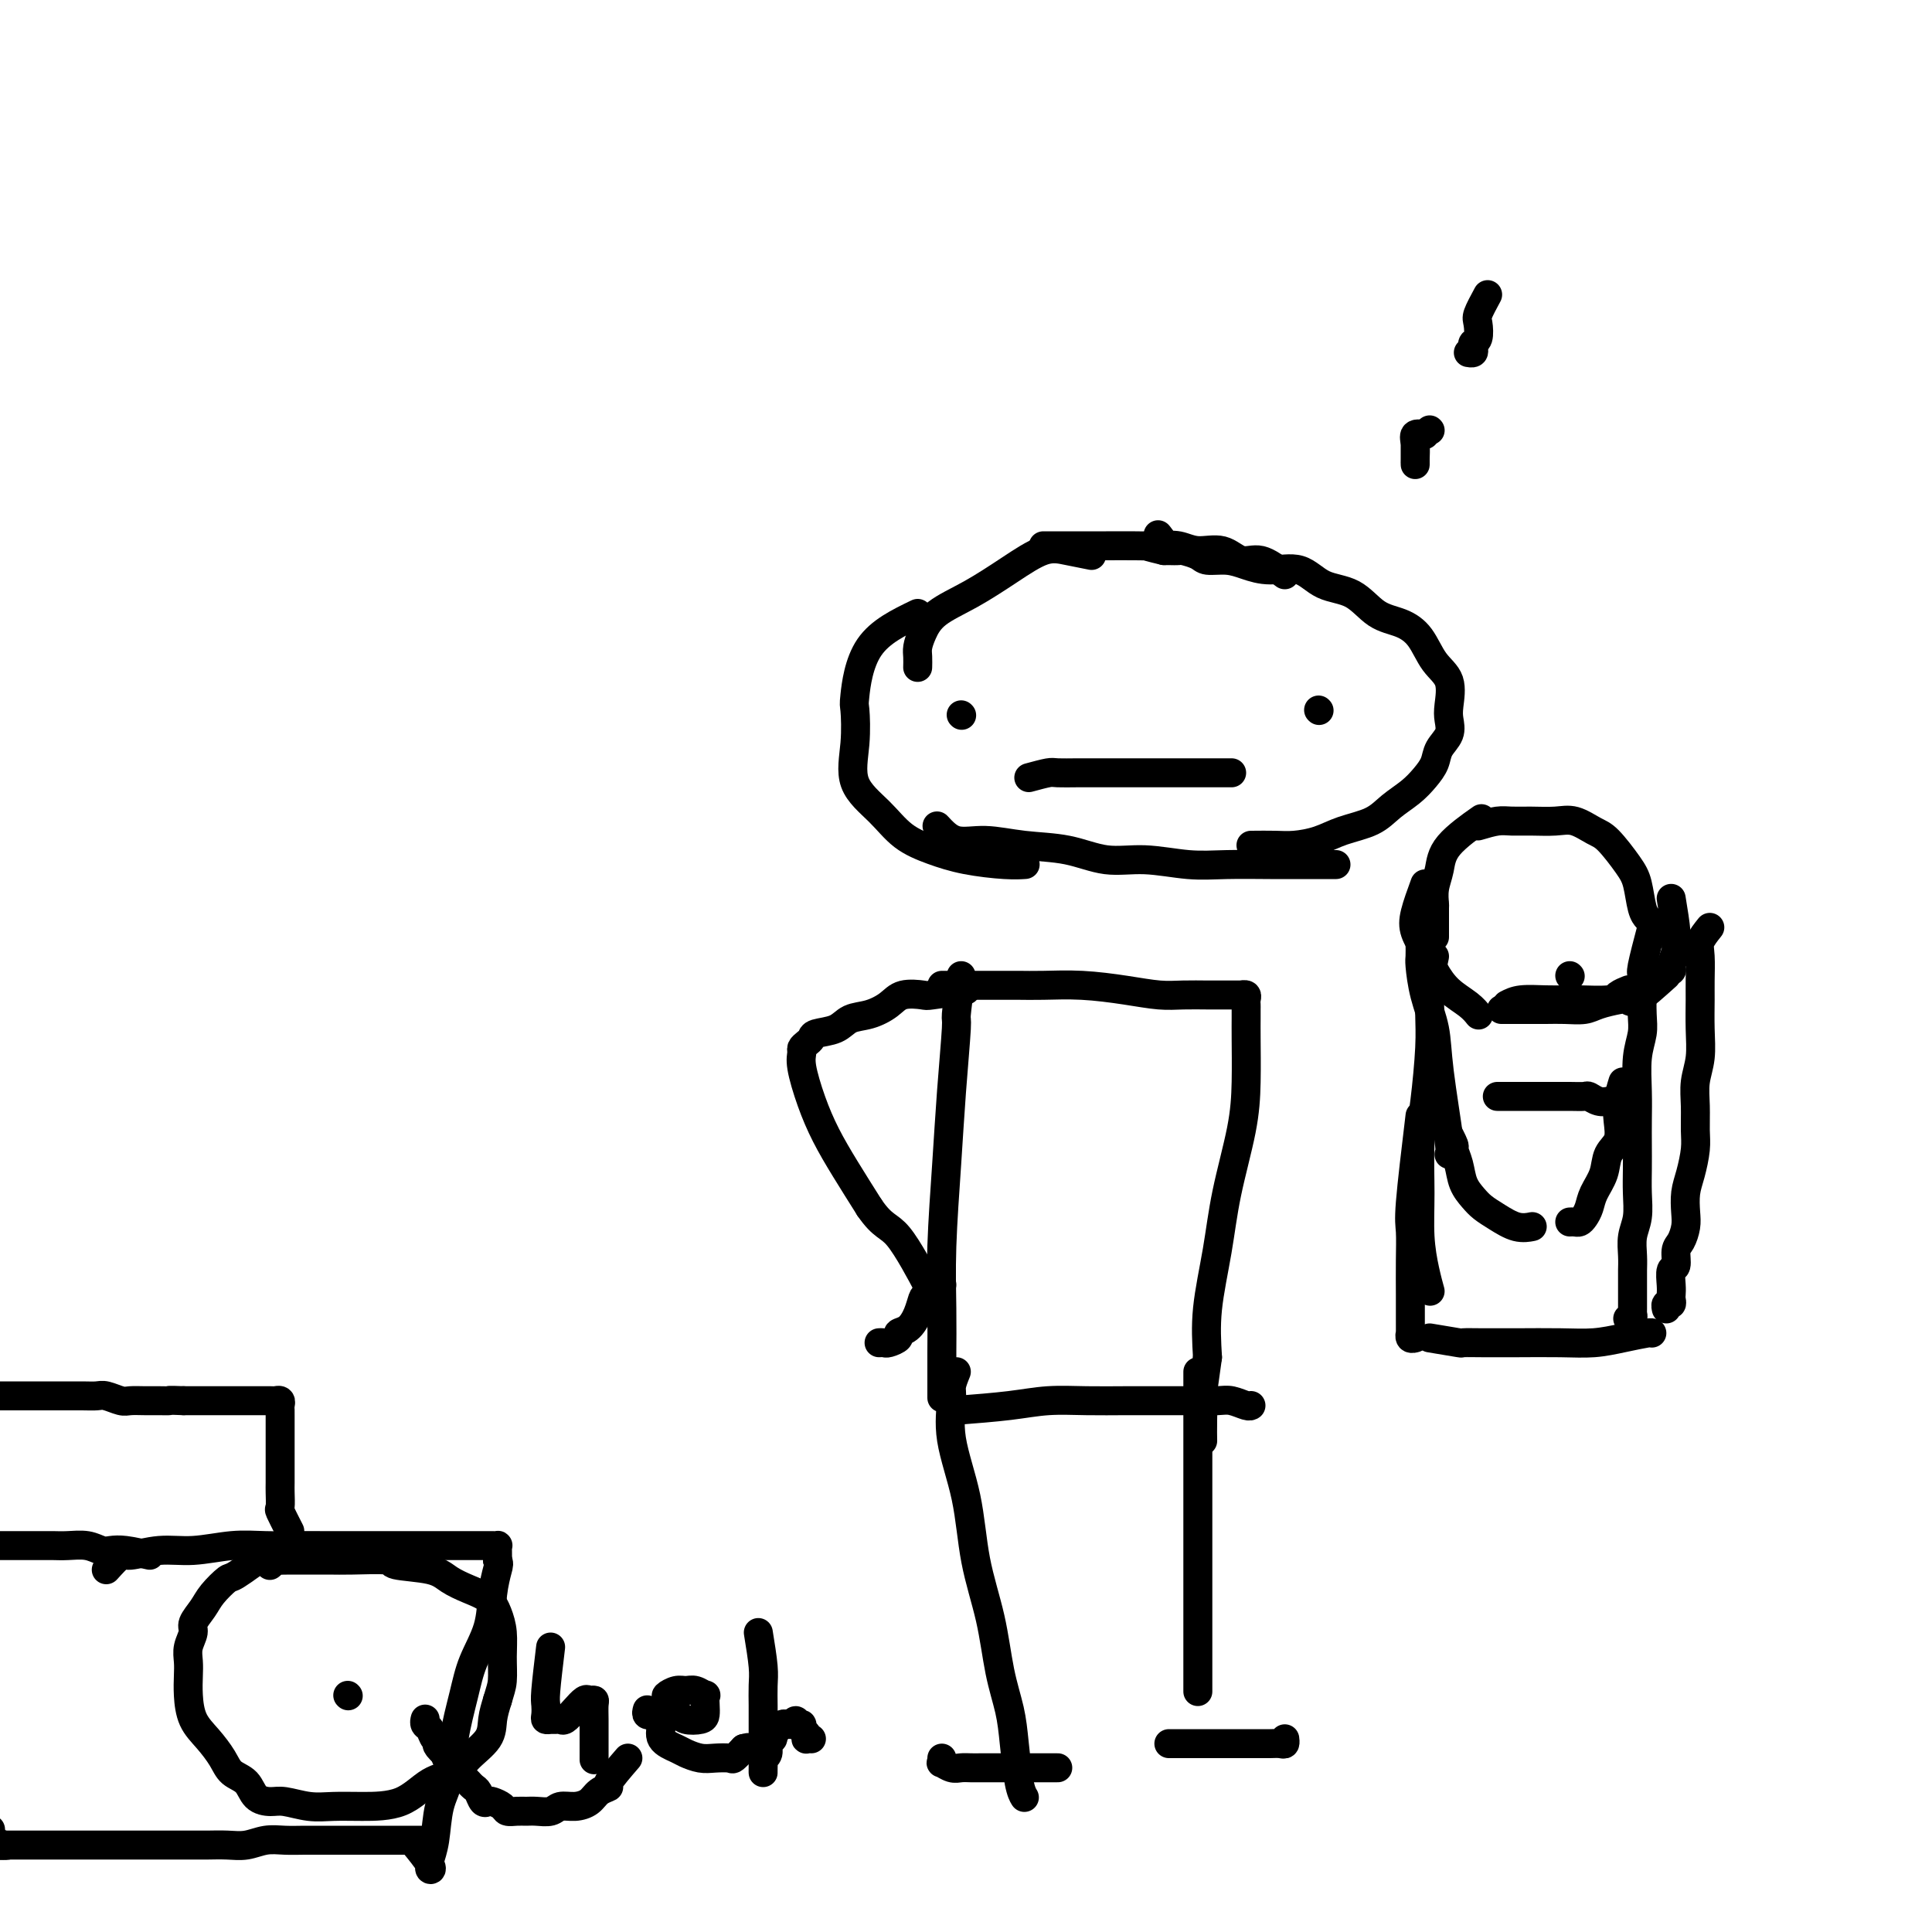<svg viewBox='0 0 400 400' version='1.1' xmlns='http://www.w3.org/2000/svg' xmlns:xlink='http://www.w3.org/1999/xlink'><g fill='none' stroke='#000000' stroke-width='6' stroke-linecap='round' stroke-linejoin='round'><path d='M226,115c-1.708,-0.335 -3.416,-0.670 -5,-1c-1.584,-0.330 -3.044,-0.654 -5,0c-1.956,0.654 -4.409,2.286 -7,4c-2.591,1.714 -5.321,3.508 -8,5c-2.679,1.492 -5.306,2.680 -7,4c-1.694,1.320 -2.454,2.771 -3,4c-0.546,1.229 -0.878,2.237 -1,3c-0.122,0.763 -0.033,1.282 0,2c0.033,0.718 0.009,1.634 0,2c-0.009,0.366 -0.005,0.183 0,0'/><path d='M190,127c-3.889,1.875 -7.778,3.750 -10,7c-2.222,3.250 -2.776,7.877 -3,10c-0.224,2.123 -0.116,1.744 0,3c0.116,1.256 0.241,4.146 0,7c-0.241,2.854 -0.848,5.671 0,8c0.848,2.329 3.150,4.169 5,6c1.850,1.831 3.249,3.654 5,5c1.751,1.346 3.853,2.217 6,3c2.147,0.783 4.338,1.478 7,2c2.662,0.522 5.794,0.871 8,1c2.206,0.129 3.488,0.037 4,0c0.512,-0.037 0.256,-0.018 0,0'/><path d='M194,171c1.195,1.295 2.389,2.589 4,3c1.611,0.411 3.638,-0.063 6,0c2.362,0.063 5.060,0.662 8,1c2.940,0.338 6.123,0.416 9,1c2.877,0.584 5.447,1.673 8,2c2.553,0.327 5.089,-0.109 8,0c2.911,0.109 6.196,0.761 9,1c2.804,0.239 5.127,0.064 8,0c2.873,-0.064 6.296,-0.017 9,0c2.704,0.017 4.690,0.005 7,0c2.310,-0.005 4.946,-0.001 6,0c1.054,0.001 0.527,0.001 0,0'/><path d='M259,175c1.783,-0.017 3.565,-0.034 5,0c1.435,0.034 2.522,0.119 4,0c1.478,-0.119 3.347,-0.444 5,-1c1.653,-0.556 3.090,-1.345 5,-2c1.910,-0.655 4.295,-1.175 6,-2c1.705,-0.825 2.732,-1.953 4,-3c1.268,-1.047 2.778,-2.012 4,-3c1.222,-0.988 2.156,-1.997 3,-3c0.844,-1.003 1.599,-1.999 2,-3c0.401,-1.001 0.450,-2.007 1,-3c0.550,-0.993 1.602,-1.972 2,-3c0.398,-1.028 0.140,-2.106 0,-3c-0.140,-0.894 -0.164,-1.605 0,-3c0.164,-1.395 0.516,-3.474 0,-5c-0.516,-1.526 -1.900,-2.500 -3,-4c-1.100,-1.500 -1.918,-3.527 -3,-5c-1.082,-1.473 -2.430,-2.392 -4,-3c-1.570,-0.608 -3.364,-0.905 -5,-2c-1.636,-1.095 -3.116,-2.990 -5,-4c-1.884,-1.010 -4.173,-1.136 -6,-2c-1.827,-0.864 -3.193,-2.465 -5,-3c-1.807,-0.535 -4.054,-0.002 -6,0c-1.946,0.002 -3.590,-0.525 -5,-1c-1.410,-0.475 -2.586,-0.898 -4,-1c-1.414,-0.102 -3.065,0.116 -4,0c-0.935,-0.116 -1.154,-0.567 -2,-1c-0.846,-0.433 -2.320,-0.848 -3,-1c-0.680,-0.152 -0.568,-0.041 -1,0c-0.432,0.041 -1.409,0.012 -2,0c-0.591,-0.012 -0.795,-0.006 -1,0'/><path d='M241,114c-6.262,-1.500 -2.417,-0.750 -1,-1c1.417,-0.250 0.405,-1.500 0,-2c-0.405,-0.500 -0.202,-0.250 0,0'/><path d='M266,119c-1.748,-1.331 -3.496,-2.662 -5,-3c-1.504,-0.338 -2.764,0.316 -4,0c-1.236,-0.316 -2.447,-1.601 -4,-2c-1.553,-0.399 -3.449,0.089 -5,0c-1.551,-0.089 -2.756,-0.756 -4,-1c-1.244,-0.244 -2.525,-0.065 -4,0c-1.475,0.065 -3.144,0.018 -5,0c-1.856,-0.018 -3.898,-0.005 -6,0c-2.102,0.005 -4.262,0.001 -6,0c-1.738,-0.001 -3.053,-0.000 -4,0c-0.947,0.000 -1.524,0.000 -2,0c-0.476,-0.000 -0.850,-0.000 -1,0c-0.150,0.000 -0.075,0.000 0,0'/><path d='M199,148c0.000,0.000 0.100,0.100 0.1,0.1'/><path d='M273,147c0.000,0.000 0.100,0.100 0.1,0.1'/><path d='M297,194c-0.007,-2.489 -0.014,-4.978 0,-6c0.014,-1.022 0.050,-0.576 0,-1c-0.050,-0.424 -0.188,-1.719 0,-3c0.188,-1.281 0.700,-2.550 1,-4c0.300,-1.450 0.389,-3.083 2,-5c1.611,-1.917 4.746,-4.119 6,-5c1.254,-0.881 0.627,-0.440 0,0'/><path d='M306,171c1.438,-0.424 2.877,-0.847 4,-1c1.123,-0.153 1.932,-0.034 3,0c1.068,0.034 2.395,-0.016 4,0c1.605,0.016 3.487,0.097 5,0c1.513,-0.097 2.657,-0.373 4,0c1.343,0.373 2.884,1.395 4,2c1.116,0.605 1.805,0.793 3,2c1.195,1.207 2.895,3.434 4,5c1.105,1.566 1.616,2.471 2,4c0.384,1.529 0.642,3.681 1,5c0.358,1.319 0.817,1.805 1,2c0.183,0.195 0.092,0.097 0,0'/><path d='M346,186c0.432,2.626 0.864,5.253 1,7c0.136,1.747 -0.023,2.616 0,3c0.023,0.384 0.228,0.284 0,1c-0.228,0.716 -0.888,2.248 -1,3c-0.112,0.752 0.324,0.724 0,1c-0.324,0.276 -1.406,0.858 -2,1c-0.594,0.142 -0.698,-0.154 -1,0c-0.302,0.154 -0.800,0.758 -1,1c-0.200,0.242 -0.100,0.121 0,0'/><path d='M345,202c-2.342,2.107 -4.685,4.215 -6,5c-1.315,0.785 -1.604,0.249 -2,0c-0.396,-0.249 -0.899,-0.210 -2,0c-1.101,0.210 -2.801,0.592 -4,1c-1.199,0.408 -1.896,0.841 -3,1c-1.104,0.159 -2.615,0.043 -4,0c-1.385,-0.043 -2.645,-0.011 -4,0c-1.355,0.011 -2.807,0.003 -4,0c-1.193,-0.003 -2.129,-0.001 -3,0c-0.871,0.001 -1.677,0.000 -2,0c-0.323,-0.000 -0.161,-0.000 0,0'/><path d='M295,183c-0.796,2.179 -1.593,4.358 -2,6c-0.407,1.642 -0.425,2.747 0,4c0.425,1.253 1.295,2.655 2,4c0.705,1.345 1.247,2.634 2,4c0.753,1.366 1.717,2.809 3,4c1.283,1.191 2.884,2.128 4,3c1.116,0.872 1.747,1.678 2,2c0.253,0.322 0.126,0.161 0,0'/><path d='M312,208c0.811,-0.422 1.622,-0.844 3,-1c1.378,-0.156 3.324,-0.044 5,0c1.676,0.044 3.084,0.022 4,0c0.916,-0.022 1.342,-0.045 3,0c1.658,0.045 4.547,0.156 6,0c1.453,-0.156 1.468,-0.581 2,-1c0.532,-0.419 1.581,-0.834 2,-1c0.419,-0.166 0.210,-0.083 0,0'/><path d='M325,202c0.000,0.000 0.100,0.100 0.1,0.1'/><path d='M294,195c0.015,1.179 0.030,2.357 0,3c-0.030,0.643 -0.106,0.750 0,2c0.106,1.250 0.392,3.641 1,6c0.608,2.359 1.536,4.685 2,7c0.464,2.315 0.465,4.621 1,9c0.535,4.379 1.606,10.833 2,14c0.394,3.167 0.113,3.048 0,3c-0.113,-0.048 -0.056,-0.024 0,0'/><path d='M297,198c-0.424,2.002 -0.848,4.003 -1,5c-0.152,0.997 -0.030,0.989 0,2c0.030,1.011 -0.030,3.040 0,5c0.030,1.960 0.151,3.852 0,7c-0.151,3.148 -0.574,7.552 -1,11c-0.426,3.448 -0.857,5.940 -1,9c-0.143,3.060 0.000,6.687 0,10c-0.000,3.313 -0.144,6.311 0,9c0.144,2.689 0.577,5.070 1,7c0.423,1.930 0.835,3.409 1,4c0.165,0.591 0.082,0.296 0,0'/><path d='M294,231c-0.845,7.062 -1.691,14.125 -2,18c-0.309,3.875 -0.083,4.563 0,6c0.083,1.437 0.023,3.624 0,6c-0.023,2.376 -0.007,4.942 0,7c0.007,2.058 0.006,3.609 0,5c-0.006,1.391 -0.015,2.621 0,3c0.015,0.379 0.056,-0.094 0,0c-0.056,0.094 -0.207,0.756 0,1c0.207,0.244 0.774,0.070 1,0c0.226,-0.070 0.113,-0.035 0,0'/><path d='M296,277c2.503,0.423 5.007,0.845 6,1c0.993,0.155 0.476,0.042 1,0c0.524,-0.042 2.088,-0.014 4,0c1.912,0.014 4.173,0.014 7,0c2.827,-0.014 6.222,-0.042 9,0c2.778,0.042 4.941,0.155 7,0c2.059,-0.155 4.016,-0.578 6,-1c1.984,-0.422 3.996,-0.844 5,-1c1.004,-0.156 1.001,-0.044 1,0c-0.001,0.044 -0.001,0.022 0,0'/><path d='M354,192c-0.845,1.058 -1.691,2.115 -2,3c-0.309,0.885 -0.082,1.597 0,3c0.082,1.403 0.018,3.497 0,5c-0.018,1.503 0.009,2.413 0,4c-0.009,1.587 -0.055,3.849 0,6c0.055,2.151 0.212,4.191 0,6c-0.212,1.809 -0.792,3.386 -1,5c-0.208,1.614 -0.045,3.263 0,5c0.045,1.737 -0.026,3.560 0,5c0.026,1.440 0.151,2.496 0,4c-0.151,1.504 -0.579,3.457 -1,5c-0.421,1.543 -0.835,2.677 -1,4c-0.165,1.323 -0.082,2.835 0,4c0.082,1.165 0.162,1.984 0,3c-0.162,1.016 -0.565,2.229 -1,3c-0.435,0.771 -0.901,1.099 -1,2c-0.099,0.901 0.169,2.374 0,3c-0.169,0.626 -0.776,0.407 -1,1c-0.224,0.593 -0.064,2.000 0,3c0.064,1.000 0.031,1.592 0,2c-0.031,0.408 -0.061,0.631 0,1c0.061,0.369 0.212,0.882 0,1c-0.212,0.118 -0.788,-0.161 -1,0c-0.212,0.161 -0.061,0.760 0,1c0.061,0.240 0.030,0.120 0,0'/><path d='M310,227c0.910,0.000 1.820,0.000 3,0c1.180,-0.000 2.630,-0.001 4,0c1.370,0.001 2.660,0.004 4,0c1.340,-0.004 2.731,-0.015 4,0c1.269,0.015 2.417,0.057 3,0c0.583,-0.057 0.599,-0.211 1,0c0.401,0.211 1.185,0.788 2,1c0.815,0.212 1.661,0.061 2,0c0.339,-0.061 0.169,-0.030 0,0'/><path d='M299,233c0.871,1.641 1.742,3.283 2,4c0.258,0.717 -0.097,0.510 0,1c0.097,0.490 0.647,1.678 1,3c0.353,1.322 0.509,2.778 1,4c0.491,1.222 1.316,2.208 2,3c0.684,0.792 1.228,1.389 2,2c0.772,0.611 1.774,1.236 3,2c1.226,0.764 2.676,1.667 4,2c1.324,0.333 2.521,0.095 3,0c0.479,-0.095 0.239,-0.048 0,0'/><path d='M336,224c-0.408,1.341 -0.815,2.683 -1,4c-0.185,1.317 -0.147,2.610 0,4c0.147,1.390 0.404,2.876 0,4c-0.404,1.124 -1.470,1.887 -2,3c-0.530,1.113 -0.523,2.575 -1,4c-0.477,1.425 -1.437,2.813 -2,4c-0.563,1.187 -0.729,2.175 -1,3c-0.271,0.825 -0.647,1.489 -1,2c-0.353,0.511 -0.682,0.869 -1,1c-0.318,0.131 -0.624,0.035 -1,0c-0.376,-0.035 -0.822,-0.010 -1,0c-0.178,0.010 -0.089,0.005 0,0'/><path d='M213,161c1.563,-0.423 3.126,-0.845 4,-1c0.874,-0.155 1.059,-0.041 2,0c0.941,0.041 2.638,0.011 4,0c1.362,-0.011 2.388,-0.003 4,0c1.612,0.003 3.810,0.001 6,0c2.190,-0.001 4.373,-0.000 6,0c1.627,0.000 2.698,0.000 4,0c1.302,-0.000 2.836,-0.000 4,0c1.164,0.000 1.958,0.000 3,0c1.042,-0.000 2.331,-0.000 3,0c0.669,0.000 0.719,0.000 1,0c0.281,-0.000 0.795,-0.000 1,0c0.205,0.000 0.103,0.000 0,0'/><path d='M199,202c-0.447,3.345 -0.894,6.689 -1,8c-0.106,1.311 0.129,0.587 0,3c-0.129,2.413 -0.623,7.961 -1,13c-0.377,5.039 -0.637,9.568 -1,15c-0.363,5.432 -0.829,11.768 -1,17c-0.171,5.232 -0.046,9.361 0,13c0.046,3.639 0.012,6.790 0,9c-0.012,2.210 -0.003,3.480 0,5c0.003,1.520 0.001,3.292 0,4c-0.001,0.708 -0.000,0.354 0,0'/><path d='M195,204c1.229,0.000 2.457,0.000 4,0c1.543,-0.000 3.399,-0.001 5,0c1.601,0.001 2.947,0.003 4,0c1.053,-0.003 1.814,-0.011 3,0c1.186,0.011 2.798,0.041 5,0c2.202,-0.041 4.995,-0.155 8,0c3.005,0.155 6.223,0.577 9,1c2.777,0.423 5.114,0.845 7,1c1.886,0.155 3.322,0.041 5,0c1.678,-0.041 3.597,-0.011 5,0c1.403,0.011 2.289,0.002 3,0c0.711,-0.002 1.248,0.002 2,0c0.752,-0.002 1.718,-0.012 2,0c0.282,0.012 -0.121,0.044 0,0c0.121,-0.044 0.764,-0.164 1,0c0.236,0.164 0.063,0.612 0,1c-0.063,0.388 -0.017,0.715 0,1c0.017,0.285 0.003,0.527 0,1c-0.003,0.473 0.003,1.178 0,2c-0.003,0.822 -0.017,1.761 0,4c0.017,2.239 0.064,5.778 0,9c-0.064,3.222 -0.238,6.126 -1,10c-0.762,3.874 -2.111,8.719 -3,13c-0.889,4.281 -1.316,7.999 -2,12c-0.684,4.001 -1.624,8.286 -2,12c-0.376,3.714 -0.188,6.857 0,10'/><path d='M250,281c-1.464,10.391 -1.124,7.868 -1,8c0.124,0.132 0.033,2.920 0,5c-0.033,2.080 -0.010,3.451 0,4c0.010,0.549 0.005,0.274 0,0'/><path d='M198,292c3.933,-0.309 7.865,-0.619 11,-1c3.135,-0.381 5.471,-0.834 8,-1c2.529,-0.166 5.251,-0.044 8,0c2.749,0.044 5.526,0.011 8,0c2.474,-0.011 4.645,0.001 7,0c2.355,-0.001 4.894,-0.014 7,0c2.106,0.014 3.780,0.056 5,0c1.220,-0.056 1.987,-0.211 3,0c1.013,0.211 2.273,0.788 3,1c0.727,0.212 0.922,0.061 1,0c0.078,-0.061 0.039,-0.030 0,0'/><path d='M198,284c-0.444,1.096 -0.888,2.192 -1,3c-0.112,0.808 0.109,1.327 0,3c-0.109,1.673 -0.549,4.500 0,8c0.549,3.500 2.087,7.673 3,12c0.913,4.327 1.200,8.807 2,13c0.800,4.193 2.112,8.100 3,12c0.888,3.900 1.352,7.795 2,11c0.648,3.205 1.480,5.721 2,8c0.520,2.279 0.727,4.322 1,7c0.273,2.678 0.612,5.990 1,8c0.388,2.010 0.825,2.717 1,3c0.175,0.283 0.087,0.141 0,0'/><path d='M248,284c0.000,2.652 0.000,5.304 0,7c0.000,1.696 0.000,2.437 0,3c-0.000,0.563 0.000,0.949 0,3c0.000,2.051 0.000,5.765 0,8c0.000,2.235 0.000,2.989 0,5c-0.000,2.011 0.000,5.280 0,8c0.000,2.720 0.000,4.892 0,7c0.000,2.108 0.000,4.153 0,6c-0.000,1.847 0.000,3.497 0,7c0.000,3.503 -0.000,8.858 0,11c0.000,2.142 0.000,1.071 0,0'/><path d='M219,366c-2.080,0.000 -4.161,0.000 -5,0c-0.839,-0.000 -0.437,-0.000 -1,0c-0.563,0.000 -2.090,0.000 -3,0c-0.910,-0.000 -1.202,-0.000 -2,0c-0.798,0.000 -2.100,0.001 -3,0c-0.900,-0.001 -1.397,-0.004 -2,0c-0.603,0.004 -1.310,0.016 -2,0c-0.690,-0.016 -1.362,-0.061 -2,0c-0.638,0.061 -1.243,0.226 -2,0c-0.757,-0.226 -1.667,-0.844 -2,-1c-0.333,-0.156 -0.090,0.150 0,0c0.090,-0.150 0.026,-0.757 0,-1c-0.026,-0.243 -0.013,-0.121 0,0'/><path d='M242,361c1.104,0.000 2.209,0.000 3,0c0.791,-0.000 1.269,-0.000 2,0c0.731,0.000 1.715,0.000 3,0c1.285,-0.000 2.873,-0.000 4,0c1.127,0.000 1.794,0.001 3,0c1.206,-0.001 2.950,-0.004 4,0c1.050,0.004 1.406,0.015 2,0c0.594,-0.015 1.427,-0.056 2,0c0.573,0.056 0.885,0.207 1,0c0.115,-0.207 0.033,-0.774 0,-1c-0.033,-0.226 -0.016,-0.113 0,0'/><path d='M342,192c-0.845,3.212 -1.689,6.424 -2,8c-0.311,1.576 -0.087,1.518 0,2c0.087,0.482 0.037,1.506 0,3c-0.037,1.494 -0.063,3.459 0,5c0.063,1.541 0.213,2.659 0,4c-0.213,1.341 -0.789,2.906 -1,5c-0.211,2.094 -0.057,4.715 0,7c0.057,2.285 0.016,4.232 0,6c-0.016,1.768 -0.008,3.357 0,5c0.008,1.643 0.016,3.339 0,5c-0.016,1.661 -0.057,3.288 0,5c0.057,1.712 0.211,3.508 0,5c-0.211,1.492 -0.789,2.680 -1,4c-0.211,1.320 -0.057,2.772 0,4c0.057,1.228 0.015,2.231 0,3c-0.015,0.769 -0.004,1.305 0,2c0.004,0.695 0.001,1.549 0,2c-0.001,0.451 -0.001,0.498 0,1c0.001,0.502 0.001,1.459 0,2c-0.001,0.541 -0.004,0.667 0,1c0.004,0.333 0.015,0.874 0,1c-0.015,0.126 -0.056,-0.162 0,0c0.056,0.162 0.207,0.774 0,1c-0.207,0.226 -0.774,0.064 -1,0c-0.226,-0.064 -0.113,-0.032 0,0'/><path d='M308,61c-0.837,1.549 -1.675,3.097 -2,4c-0.325,0.903 -0.139,1.160 0,2c0.139,0.840 0.230,2.264 0,3c-0.230,0.736 -0.780,0.786 -1,1c-0.220,0.214 -0.111,0.594 0,1c0.111,0.406 0.222,0.840 0,1c-0.222,0.160 -0.778,0.046 -1,0c-0.222,-0.046 -0.111,-0.023 0,0'/><path d='M296,89c0.000,0.000 0.100,0.100 0.1,0.1'/><path d='M295,90c-0.845,-0.143 -1.691,-0.285 -2,0c-0.309,0.285 -0.083,0.999 0,2c0.083,1.001 0.022,2.290 0,3c-0.022,0.710 -0.006,0.842 0,1c0.006,0.158 0.002,0.344 0,0c-0.002,-0.344 -0.000,-1.216 0,-2c0.000,-0.784 0.000,-1.480 0,-2c-0.000,-0.520 -0.000,-0.863 0,-1c0.000,-0.137 0.000,-0.069 0,0'/><path d='M200,205c-2.836,0.410 -5.671,0.821 -7,1c-1.329,0.179 -1.150,0.127 -2,0c-0.850,-0.127 -2.729,-0.329 -4,0c-1.271,0.329 -1.934,1.187 -3,2c-1.066,0.813 -2.534,1.580 -4,2c-1.466,0.420 -2.932,0.494 -4,1c-1.068,0.506 -1.740,1.445 -3,2c-1.260,0.555 -3.108,0.725 -4,1c-0.892,0.275 -0.829,0.654 -1,1c-0.171,0.346 -0.576,0.660 -1,1c-0.424,0.340 -0.865,0.707 -1,1c-0.135,0.293 0.038,0.511 0,1c-0.038,0.489 -0.286,1.247 0,3c0.286,1.753 1.108,4.501 2,7c0.892,2.499 1.856,4.750 3,7c1.144,2.250 2.470,4.500 4,7c1.530,2.500 3.265,5.250 5,8'/><path d='M180,250c2.857,4.167 4.000,3.583 6,6c2.000,2.417 4.857,7.833 6,10c1.143,2.167 0.571,1.083 0,0'/><path d='M195,266c-1.173,0.800 -2.347,1.601 -3,2c-0.653,0.399 -0.786,0.397 -1,1c-0.214,0.603 -0.509,1.812 -1,3c-0.491,1.188 -1.178,2.357 -2,3c-0.822,0.643 -1.779,0.761 -2,1c-0.221,0.239 0.294,0.600 0,1c-0.294,0.400 -1.398,0.839 -2,1c-0.602,0.161 -0.700,0.043 -1,0c-0.300,-0.043 -0.800,-0.012 -1,0c-0.200,0.012 -0.100,0.006 0,0'/><path d='M22,325c1.181,-1.300 2.362,-2.601 3,-3c0.638,-0.399 0.734,0.103 2,0c1.266,-0.103 3.703,-0.812 6,-1c2.297,-0.188 4.455,0.146 7,0c2.545,-0.146 5.478,-0.771 8,-1c2.522,-0.229 4.635,-0.061 7,0c2.365,0.061 4.982,0.016 7,0c2.018,-0.016 3.436,-0.004 5,0c1.564,0.004 3.276,0.001 5,0c1.724,-0.001 3.462,-0.000 5,0c1.538,0.000 2.875,0.000 4,0c1.125,-0.000 2.038,-0.000 3,0c0.962,0.000 1.973,0.000 3,0c1.027,-0.000 2.072,-0.000 3,0c0.928,0.000 1.741,0.000 3,0c1.259,-0.000 2.963,-0.000 4,0c1.037,0.000 1.406,0.000 2,0c0.594,-0.000 1.413,-0.001 2,0c0.587,0.001 0.942,0.002 1,0c0.058,-0.002 -0.181,-0.009 0,0c0.181,0.009 0.780,0.033 1,0c0.220,-0.033 0.059,-0.124 0,0c-0.059,0.124 -0.017,0.464 0,1c0.017,0.536 0.008,1.268 0,2'/><path d='M103,323c0.365,0.703 0.278,0.960 0,2c-0.278,1.040 -0.747,2.862 -1,5c-0.253,2.138 -0.290,4.591 -1,7c-0.710,2.409 -2.092,4.774 -3,7c-0.908,2.226 -1.342,4.314 -2,7c-0.658,2.686 -1.539,5.970 -2,9c-0.461,3.030 -0.502,5.806 -1,8c-0.498,2.194 -1.455,3.807 -2,6c-0.545,2.193 -0.679,4.966 -1,7c-0.321,2.034 -0.829,3.329 -1,4c-0.171,0.671 -0.004,0.719 0,1c0.004,0.281 -0.153,0.797 0,1c0.153,0.203 0.618,0.093 0,-1c-0.618,-1.093 -2.319,-3.169 -3,-4c-0.681,-0.831 -0.340,-0.415 0,0'/><path d='M31,322c-1.817,-0.415 -3.634,-0.829 -5,-1c-1.366,-0.171 -2.280,-0.098 -3,0c-0.720,0.098 -1.244,0.223 -2,0c-0.756,-0.223 -1.743,-0.792 -3,-1c-1.257,-0.208 -2.783,-0.056 -4,0c-1.217,0.056 -2.124,0.015 -3,0c-0.876,-0.015 -1.719,-0.004 -3,0c-1.281,0.004 -2.999,0.001 -4,0c-1.001,-0.001 -1.285,-0.000 -2,0c-0.715,0.000 -1.861,0.000 -3,0c-1.139,-0.000 -2.272,-0.000 -3,0c-0.728,0.000 -1.053,0.000 -2,0c-0.947,-0.000 -2.516,-0.000 -3,0c-0.484,0.000 0.118,0.000 0,0c-0.118,-0.000 -0.955,-0.000 -1,0c-0.045,0.000 0.701,0.000 1,0c0.299,-0.000 0.149,-0.000 0,0'/><path d='M89,381c-2.541,0.000 -5.082,0.000 -6,0c-0.918,-0.000 -0.212,-0.000 -1,0c-0.788,0.000 -3.071,0.000 -4,0c-0.929,-0.000 -0.506,-0.000 -1,0c-0.494,0.000 -1.906,0.000 -3,0c-1.094,-0.000 -1.870,-0.001 -3,0c-1.130,0.001 -2.612,0.004 -4,0c-1.388,-0.004 -2.681,-0.015 -4,0c-1.319,0.015 -2.664,0.057 -4,0c-1.336,-0.057 -2.663,-0.211 -4,0c-1.337,0.211 -2.682,0.789 -4,1c-1.318,0.211 -2.607,0.057 -4,0c-1.393,-0.057 -2.889,-0.015 -4,0c-1.111,0.015 -1.839,0.004 -3,0c-1.161,-0.004 -2.757,-0.001 -4,0c-1.243,0.001 -2.132,0.000 -3,0c-0.868,-0.000 -1.714,-0.000 -3,0c-1.286,0.000 -3.011,0.000 -4,0c-0.989,-0.000 -1.242,-0.000 -2,0c-0.758,0.000 -2.021,0.000 -3,0c-0.979,-0.000 -1.672,-0.000 -3,0c-1.328,0.000 -3.290,0.000 -4,0c-0.710,-0.000 -0.169,-0.000 -1,0c-0.831,0.000 -3.034,0.000 -4,0c-0.966,-0.000 -0.695,-0.000 -1,0c-0.305,0.000 -1.185,0.000 -2,0c-0.815,-0.000 -1.566,-0.000 -2,0c-0.434,0.000 -0.553,0.000 -1,0c-0.447,-0.000 -1.224,-0.000 -2,0'/><path d='M1,382c-13.775,0.136 -4.213,-0.023 -1,0c3.213,0.023 0.076,0.230 -1,0c-1.076,-0.230 -0.093,-0.897 0,-1c0.093,-0.103 -0.706,0.357 -1,0c-0.294,-0.357 -0.084,-1.531 0,-2c0.084,-0.469 0.042,-0.235 0,0'/><path d='M56,321c-2.811,2.072 -5.623,4.145 -7,5c-1.377,0.855 -1.321,0.493 -2,1c-0.679,0.507 -2.095,1.882 -3,3c-0.905,1.118 -1.300,1.979 -2,3c-0.700,1.021 -1.704,2.201 -2,3c-0.296,0.799 0.116,1.216 0,2c-0.116,0.784 -0.762,1.935 -1,3c-0.238,1.065 -0.069,2.045 0,3c0.069,0.955 0.039,1.886 0,3c-0.039,1.114 -0.086,2.410 0,4c0.086,1.590 0.306,3.475 1,5c0.694,1.525 1.862,2.692 3,4c1.138,1.308 2.248,2.757 3,4c0.752,1.243 1.147,2.279 2,3c0.853,0.721 2.163,1.125 3,2c0.837,0.875 1.202,2.220 2,3c0.798,0.780 2.030,0.994 3,1c0.970,0.006 1.679,-0.195 3,0c1.321,0.195 3.254,0.785 5,1c1.746,0.215 3.304,0.056 5,0c1.696,-0.056 3.530,-0.009 6,0c2.470,0.009 5.576,-0.020 8,-1c2.424,-0.980 4.165,-2.912 6,-4c1.835,-1.088 3.762,-1.333 5,-2c1.238,-0.667 1.785,-1.756 3,-3c1.215,-1.244 3.096,-2.643 4,-4c0.904,-1.357 0.830,-2.674 1,-4c0.170,-1.326 0.585,-2.663 1,-4'/><path d='M103,352c0.539,-1.907 0.886,-2.675 1,-4c0.114,-1.325 -0.006,-3.209 0,-5c0.006,-1.791 0.136,-3.491 0,-5c-0.136,-1.509 -0.538,-2.828 -1,-4c-0.462,-1.172 -0.983,-2.198 -2,-3c-1.017,-0.802 -2.529,-1.382 -4,-2c-1.471,-0.618 -2.900,-1.276 -4,-2c-1.100,-0.724 -1.871,-1.515 -4,-2c-2.129,-0.485 -5.617,-0.666 -7,-1c-1.383,-0.334 -0.662,-0.822 -2,-1c-1.338,-0.178 -4.734,-0.048 -7,0c-2.266,0.048 -3.401,0.012 -5,0c-1.599,-0.012 -3.662,0.001 -5,0c-1.338,-0.001 -1.953,-0.014 -3,0c-1.047,0.014 -2.528,0.055 -3,0c-0.472,-0.055 0.065,-0.207 0,0c-0.065,0.207 -0.733,0.773 -1,1c-0.267,0.227 -0.134,0.113 0,0'/><path d='M72,351c0.000,0.000 0.100,0.100 0.1,0.1'/><path d='M60,317c-0.845,-1.658 -1.691,-3.317 -2,-4c-0.309,-0.683 -0.083,-0.391 0,-1c0.083,-0.609 0.022,-2.120 0,-3c-0.022,-0.880 -0.006,-1.129 0,-2c0.006,-0.871 0.002,-2.365 0,-3c-0.002,-0.635 -0.000,-0.411 0,-1c0.000,-0.589 0.000,-1.990 0,-3c-0.000,-1.010 -0.000,-1.629 0,-2c0.000,-0.371 -0.000,-0.495 0,-1c0.000,-0.505 0.000,-1.392 0,-2c-0.000,-0.608 -0.000,-0.936 0,-1c0.000,-0.064 0.001,0.137 0,0c-0.001,-0.137 -0.004,-0.611 0,-1c0.004,-0.389 0.014,-0.693 0,-1c-0.014,-0.307 -0.053,-0.618 0,-1c0.053,-0.382 0.199,-0.834 0,-1c-0.199,-0.166 -0.743,-0.044 -1,0c-0.257,0.044 -0.228,0.012 -1,0c-0.772,-0.012 -2.345,-0.003 -3,0c-0.655,0.003 -0.391,0.001 -1,0c-0.609,-0.001 -2.091,-0.000 -3,0c-0.909,0.000 -1.244,0.000 -2,0c-0.756,-0.000 -1.934,-0.000 -3,0c-1.066,0.000 -2.019,0.000 -3,0c-0.981,-0.000 -1.991,-0.000 -3,0'/><path d='M38,290c-3.689,-0.154 -2.913,-0.040 -3,0c-0.087,0.040 -1.038,0.007 -2,0c-0.962,-0.007 -1.934,0.012 -3,0c-1.066,-0.012 -2.226,-0.056 -3,0c-0.774,0.056 -1.160,0.211 -2,0c-0.840,-0.211 -2.132,-0.789 -3,-1c-0.868,-0.211 -1.313,-0.057 -2,0c-0.687,0.057 -1.616,0.015 -3,0c-1.384,-0.015 -3.223,-0.004 -4,0c-0.777,0.004 -0.491,0.001 -1,0c-0.509,-0.001 -1.813,-0.000 -3,0c-1.187,0.000 -2.258,-0.000 -3,0c-0.742,0.000 -1.154,0.001 -2,0c-0.846,-0.001 -2.125,-0.004 -3,0c-0.875,0.004 -1.345,0.015 -2,0c-0.655,-0.015 -1.495,-0.056 -2,0c-0.505,0.056 -0.674,0.207 -1,0c-0.326,-0.207 -0.807,-0.774 -1,-1c-0.193,-0.226 -0.096,-0.113 0,0'/><path d='M114,341c-0.421,3.517 -0.842,7.033 -1,9c-0.158,1.967 -0.054,2.383 0,3c0.054,0.617 0.056,1.433 0,2c-0.056,0.567 -0.170,0.886 0,1c0.170,0.114 0.626,0.025 1,0c0.374,-0.025 0.667,0.014 1,0c0.333,-0.014 0.705,-0.081 1,0c0.295,0.081 0.514,0.308 1,0c0.486,-0.308 1.241,-1.153 2,-2c0.759,-0.847 1.524,-1.697 2,-2c0.476,-0.303 0.663,-0.060 1,0c0.337,0.060 0.822,-0.064 1,0c0.178,0.064 0.048,0.315 0,1c-0.048,0.685 -0.013,1.805 0,3c0.013,1.195 0.003,2.465 0,4c-0.003,1.535 -0.001,3.336 0,4c0.001,0.664 0.000,0.190 0,0c-0.000,-0.190 -0.000,-0.095 0,0'/><path d='M134,354c-0.115,0.415 -0.231,0.830 0,1c0.231,0.170 0.808,0.096 2,0c1.192,-0.096 2.999,-0.213 4,0c1.001,0.213 1.196,0.757 2,1c0.804,0.243 2.217,0.185 3,0c0.783,-0.185 0.936,-0.498 1,-1c0.064,-0.502 0.039,-1.192 0,-2c-0.039,-0.808 -0.093,-1.734 0,-2c0.093,-0.266 0.332,0.128 0,0c-0.332,-0.128 -1.237,-0.779 -2,-1c-0.763,-0.221 -1.385,-0.011 -2,0c-0.615,0.011 -1.222,-0.178 -2,0c-0.778,0.178 -1.728,0.723 -2,1c-0.272,0.277 0.133,0.288 0,1c-0.133,0.712 -0.805,2.127 -1,3c-0.195,0.873 0.086,1.204 0,2c-0.086,0.796 -0.540,2.056 0,3c0.540,0.944 2.075,1.573 3,2c0.925,0.427 1.241,0.652 2,1c0.759,0.348 1.960,0.820 3,1c1.040,0.180 1.918,0.069 3,0c1.082,-0.069 2.368,-0.095 3,0c0.632,0.095 0.609,0.313 1,0c0.391,-0.313 1.195,-1.156 2,-2'/><path d='M154,362c1.500,-0.333 0.750,-0.167 0,0'/><path d='M130,364c-1.740,2.016 -3.480,4.033 -4,5c-0.520,0.967 0.180,0.885 0,1c-0.180,0.115 -1.240,0.427 -2,1c-0.760,0.573 -1.218,1.407 -2,2c-0.782,0.593 -1.886,0.943 -3,1c-1.114,0.057 -2.238,-0.181 -3,0c-0.762,0.181 -1.164,0.781 -2,1c-0.836,0.219 -2.107,0.056 -3,0c-0.893,-0.056 -1.409,-0.005 -2,0c-0.591,0.005 -1.258,-0.038 -2,0c-0.742,0.038 -1.561,0.156 -2,0c-0.439,-0.156 -0.499,-0.584 -1,-1c-0.501,-0.416 -1.443,-0.818 -2,-1c-0.557,-0.182 -0.728,-0.144 -1,0c-0.272,0.144 -0.647,0.393 -1,0c-0.353,-0.393 -0.686,-1.429 -1,-2c-0.314,-0.571 -0.608,-0.677 -1,-1c-0.392,-0.323 -0.882,-0.863 -1,-1c-0.118,-0.137 0.137,0.129 0,0c-0.137,-0.129 -0.666,-0.653 -1,-1c-0.334,-0.347 -0.475,-0.516 -1,-1c-0.525,-0.484 -1.436,-1.281 -2,-2c-0.564,-0.719 -0.782,-1.359 -1,-2'/><path d='M92,363c-2.498,-2.278 -1.244,-1.973 -1,-2c0.244,-0.027 -0.523,-0.385 -1,-1c-0.477,-0.615 -0.664,-1.485 -1,-2c-0.336,-0.515 -0.822,-0.674 -1,-1c-0.178,-0.326 -0.048,-0.819 0,-1c0.048,-0.181 0.014,-0.052 0,0c-0.014,0.052 -0.007,0.026 0,0'/><path d='M157,338c0.423,2.608 0.845,5.217 1,7c0.155,1.783 0.041,2.742 0,4c-0.041,1.258 -0.011,2.816 0,4c0.011,1.184 0.003,1.994 0,3c-0.003,1.006 -0.001,2.207 0,3c0.001,0.793 0.000,1.177 0,2c-0.000,0.823 0.000,2.083 0,3c-0.000,0.917 -0.001,1.490 0,2c0.001,0.510 0.004,0.958 0,1c-0.004,0.042 -0.016,-0.321 0,-1c0.016,-0.679 0.061,-1.673 0,-2c-0.061,-0.327 -0.227,0.015 0,0c0.227,-0.015 0.849,-0.385 1,-1c0.151,-0.615 -0.167,-1.475 0,-2c0.167,-0.525 0.818,-0.715 1,-1c0.182,-0.285 -0.106,-0.665 0,-1c0.106,-0.335 0.606,-0.626 1,-1c0.394,-0.374 0.683,-0.831 1,-1c0.317,-0.169 0.662,-0.048 1,0c0.338,0.048 0.669,0.024 1,0'/><path d='M164,357c1.090,-1.534 0.814,-0.369 1,0c0.186,0.369 0.833,-0.059 1,0c0.167,0.059 -0.148,0.604 0,1c0.148,0.396 0.758,0.642 1,1c0.242,0.358 0.116,0.828 0,1c-0.116,0.172 -0.224,0.046 0,0c0.224,-0.046 0.778,-0.013 1,0c0.222,0.013 0.111,0.007 0,0'/></g>
</svg>